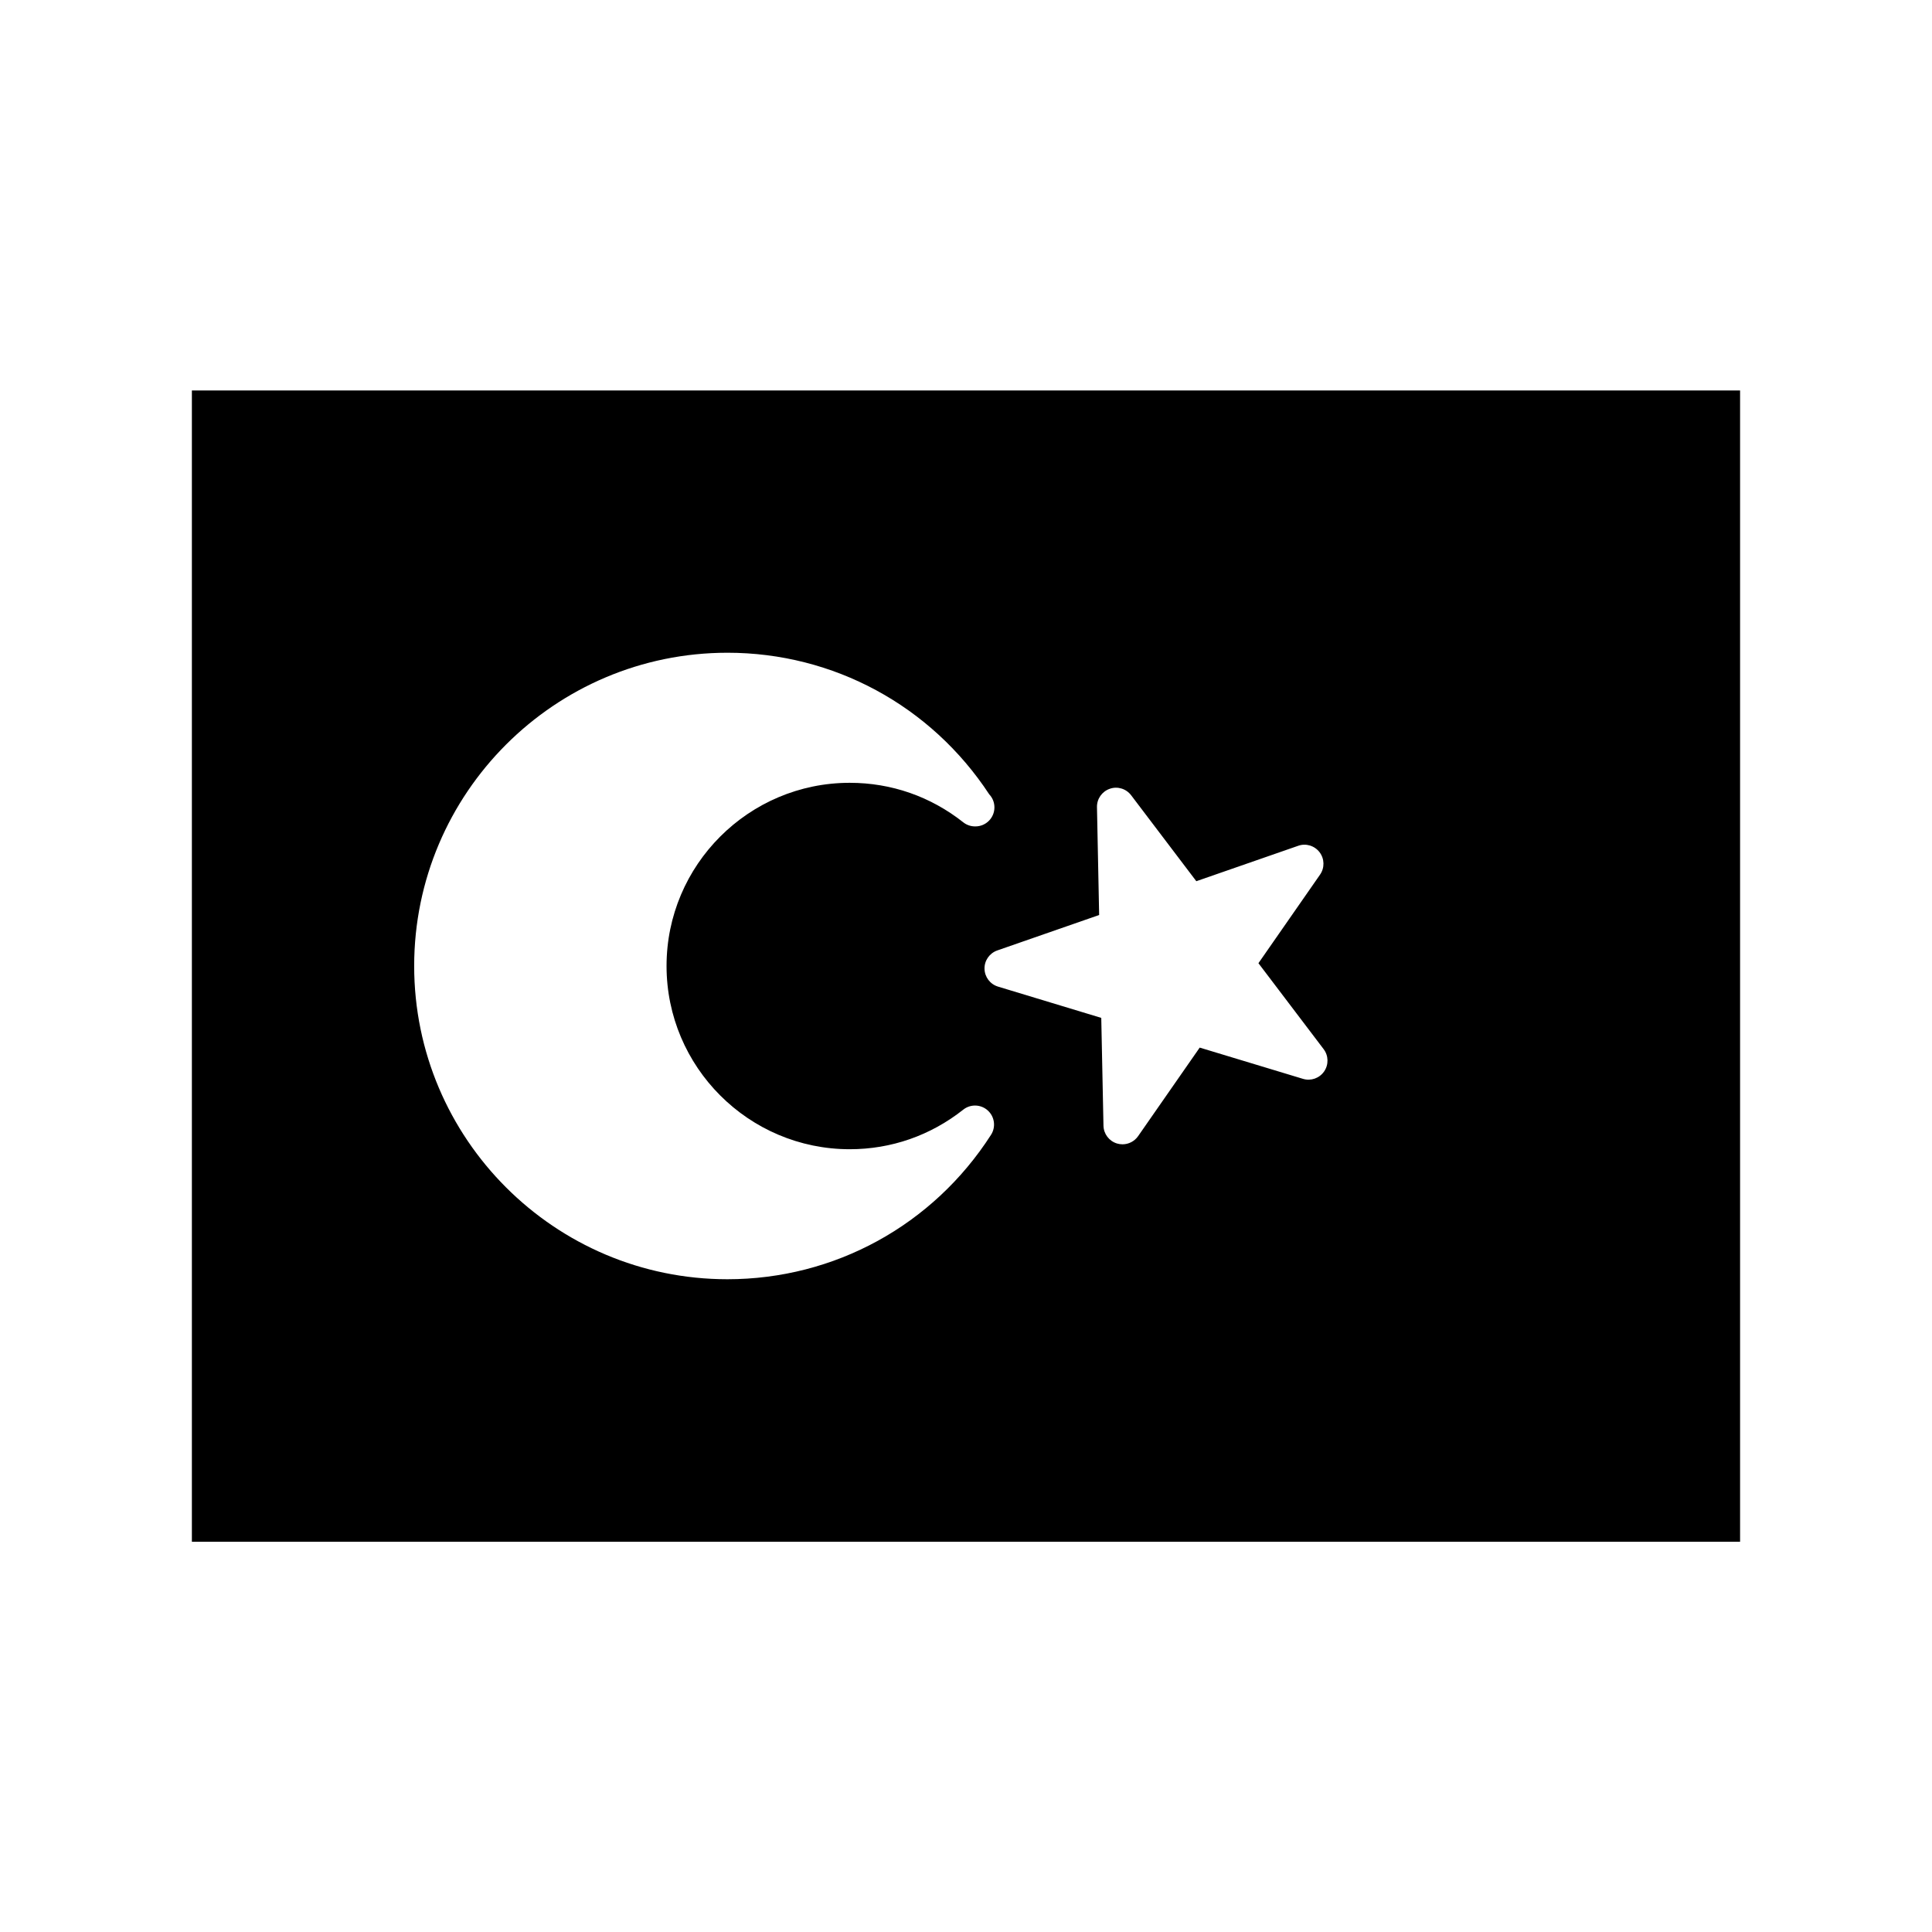 <?xml version="1.0" encoding="UTF-8"?>
<!-- Uploaded to: ICON Repo, www.iconrepo.com, Generator: ICON Repo Mixer Tools -->
<svg fill="#000000" width="800px" height="800px" version="1.1" viewBox="144 144 512 512" xmlns="http://www.w3.org/2000/svg">
 <path d="m194.85 552.57h410.29v-305.09h-410.29zm239.86-194.67c-0.047-2.188 1.324-4.144 3.387-4.863 2.051-0.734 4.348-0.023 5.668 1.715l17.27 22.777 27.004-9.387c2.051-0.734 4.344-0.023 5.668 1.715 1.32 1.742 1.367 4.133 0.121 5.926l-16.328 23.473 17.277 22.777c1.32 1.742 1.367 4.133 0.121 5.926-1.25 1.789-3.512 2.586-5.598 1.945l-27.363-8.281-16.328 23.469c-0.957 1.375-2.519 2.16-4.137 2.16-0.488 0-0.973-0.07-1.457-0.215-2.09-0.629-3.535-2.539-3.582-4.719l-0.586-28.57-27.363-8.289c-2.086-0.629-3.531-2.539-3.578-4.719-0.047-2.188 1.324-4.141 3.387-4.863l26.992-9.391zm-97.93-40.918c28.066 0 53.934 14.008 69.375 37.52 0.863 0.906 1.379 2.125 1.379 3.465 0 2.785-2.254 5.039-5.039 5.039-0.02 0.004-0.059 0.004-0.102 0-1.102 0-2.207-0.359-3.125-1.09-8.66-6.84-19.059-10.465-30.078-10.465-26.766 0-48.547 21.773-48.547 48.543 0 26.773 21.773 48.562 48.547 48.562 11.004 0 21.402-3.629 30.078-10.484 1.926-1.535 4.68-1.441 6.508 0.215 1.82 1.652 2.188 4.383 0.855 6.453-15.383 23.961-41.492 38.27-69.859 38.27-45.77 0-83.012-37.242-83.012-83.02 0.008-45.77 37.246-83.008 83.02-83.008z"/>
</svg>